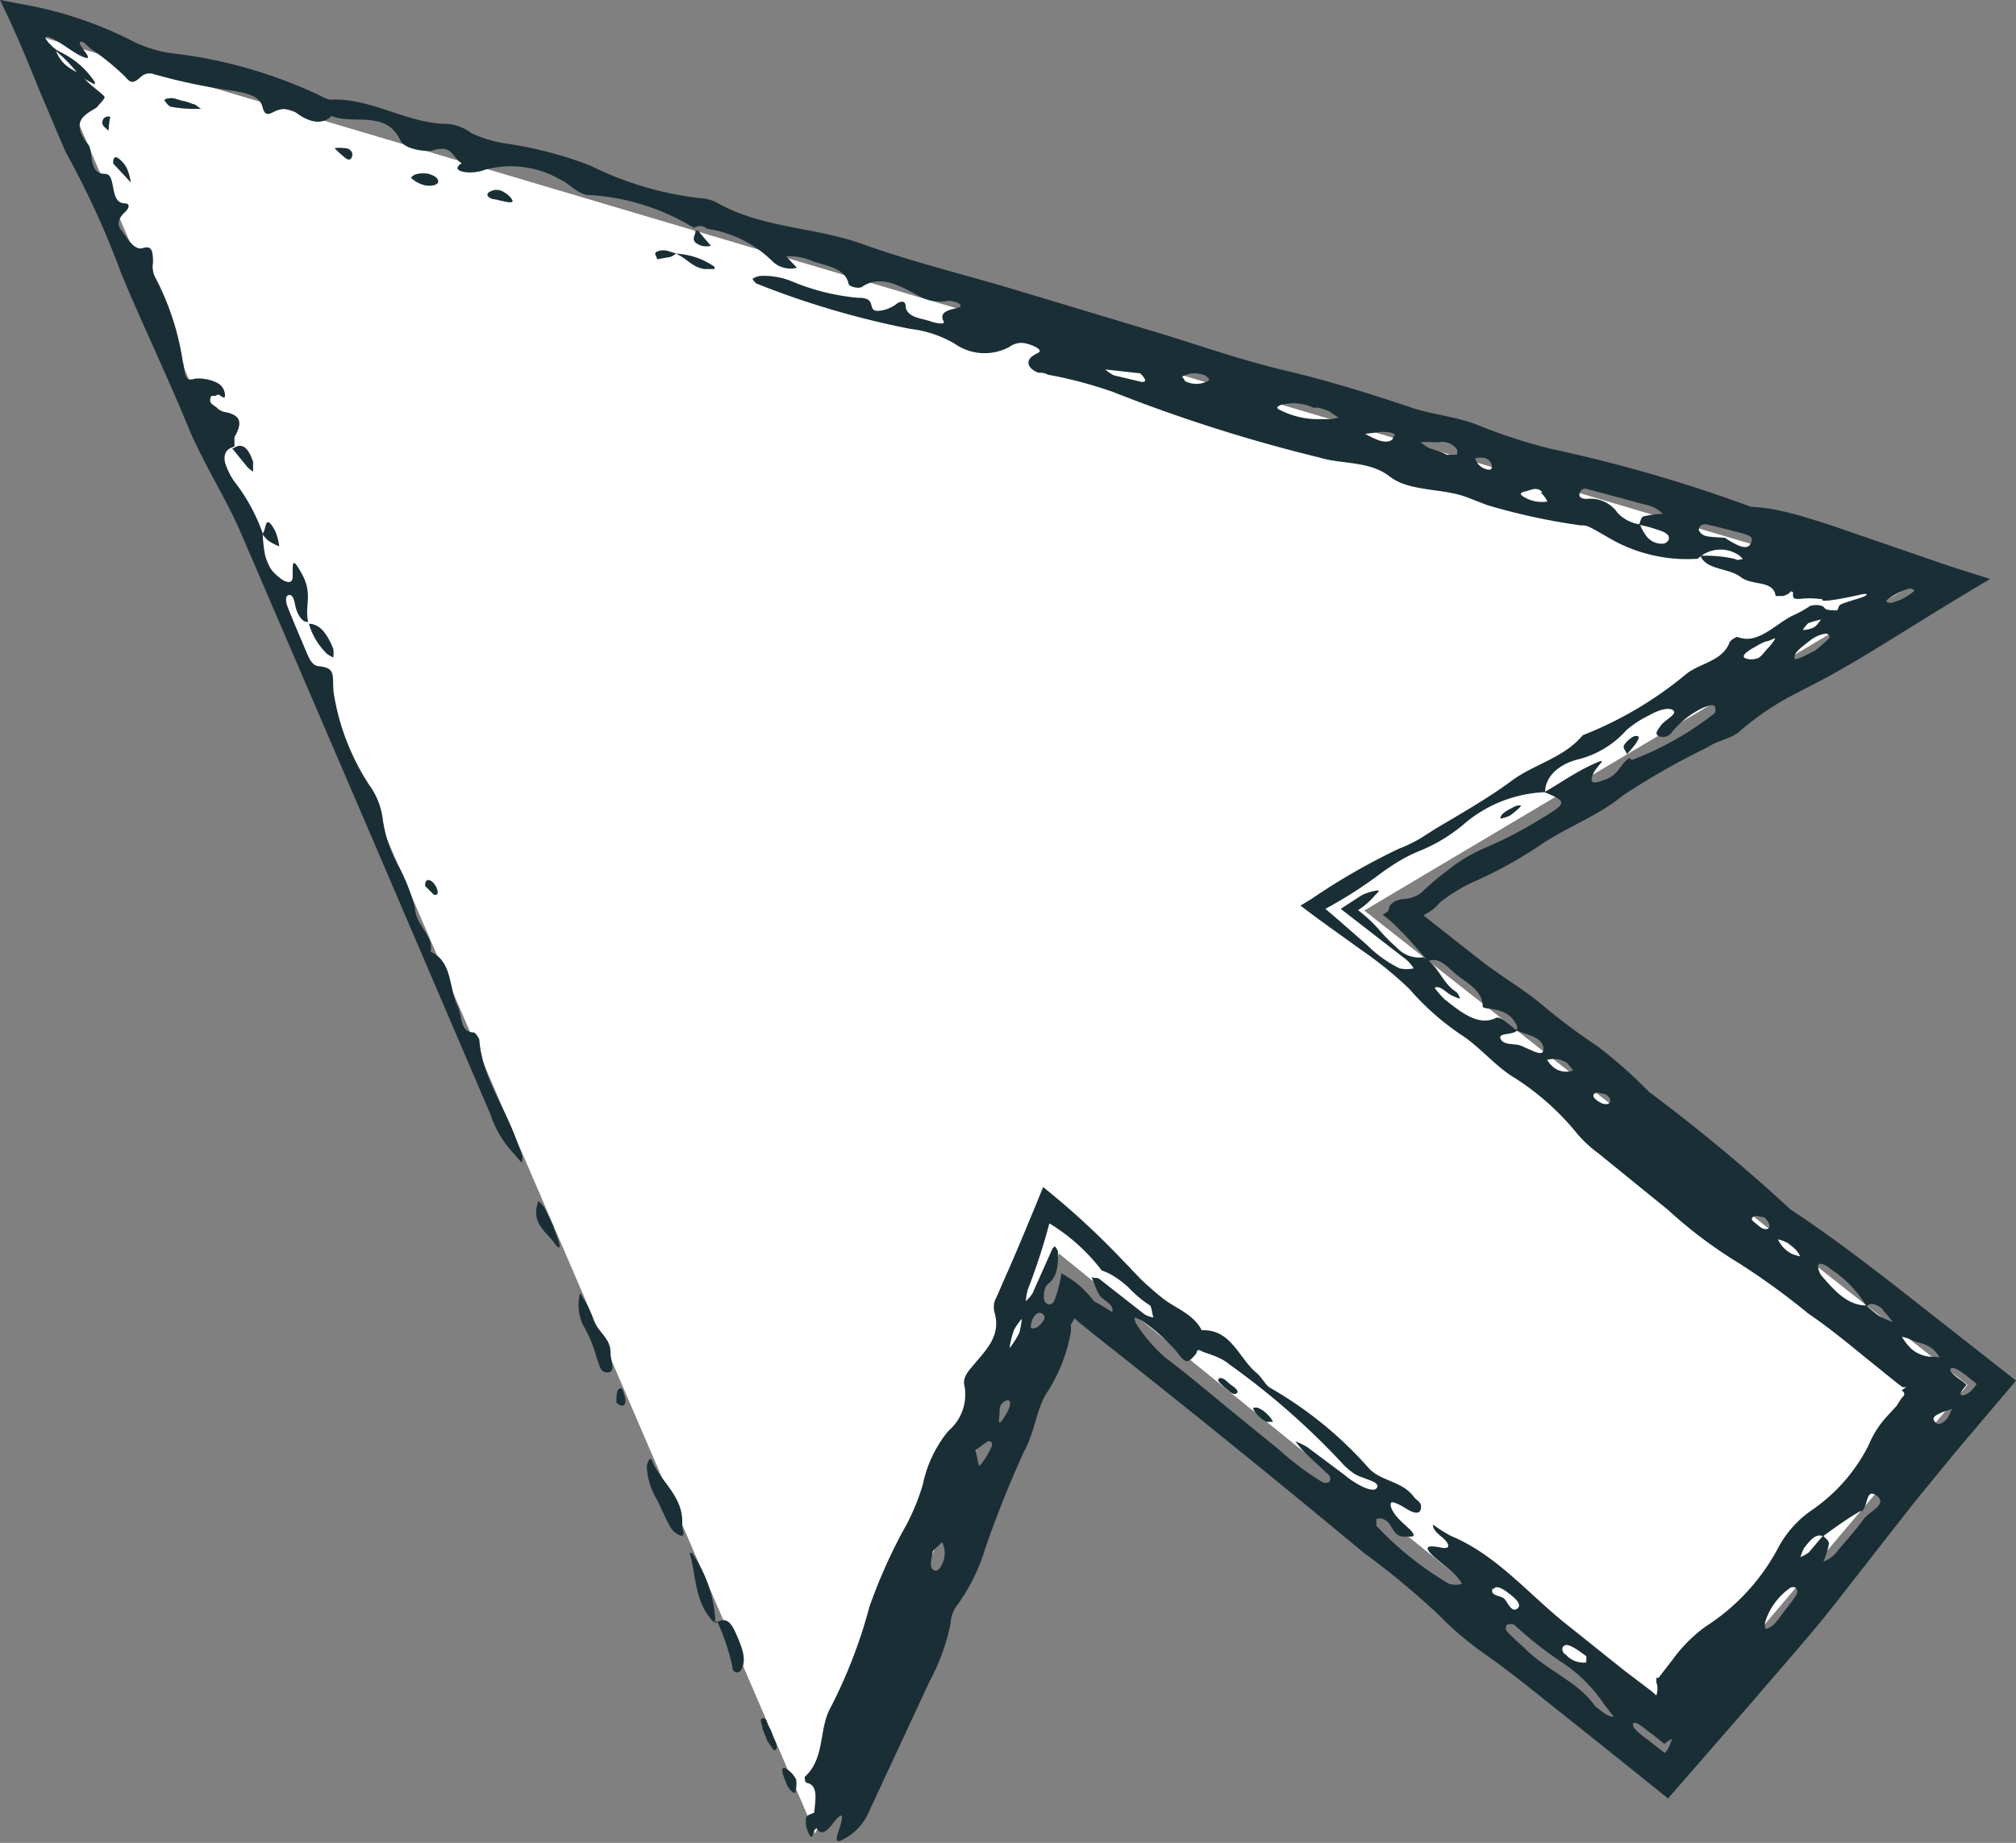 <?xml version="1.0" encoding="UTF-8"?> <svg xmlns="http://www.w3.org/2000/svg" viewBox="0 0 61.65 56.37"><rect x="0" y="0" width="61.65" height="56.37" fill="#808080" stroke="none"/><defs><style>.cls-1{fill:#fff;}.cls-2{fill:#1a2e35;}</style></defs><g id="Слой_2" data-name="Слой 2"><g id="Слой_1-2" data-name="Слой 1"><polygon class="cls-1" points="24.93 56.08 1.27 1.13 58.24 18.03 41.72 27.85 60.17 42.36 50.88 53.33 32.38 38.34 24.93 56.08"></polygon><path class="cls-2" d="M9.44,19.08c-.15-.51.14-.87-.19-1.49s-.3-.36-.3.05c0,.22-.18.19-.35.07-.42-.32-.52-.55-.57-1.41v0a5.71,5.71,0,0,0-.86-1.57c-.27-.37-.52-.94,0-1.07v0c0-.1,0-.24,0-.29.21-.37.27-.67-.31-.77a.45.45,0,0,1-.23-.13c-.08-.08-.27-.12-.18-.33,0-.06.12,0,.19-.06s.25.21.24,0a.43.43,0,0,0-.24-.37,1.31,1.31,0,0,0-.67-.13c-.38.13-.29-.22-.38-.52a8.12,8.12,0,0,0-.85-2.59.72.72,0,0,1-.06-.44c0-.4-.06-.52-.32-.44s-.49-.34-.66-.56,0-.43.12-.54.18-.26,0-.27c-.49,0-.25-.87-.59-.9-.56,0-.35-.68-.54-.91-.41-.5-.25-.76-.06-.91s.3-.17.36-.25.19-.2.21-.27-.58-.45-.7-.69l0,0c-.36-.2-.65-.3-.83-.85l0,.05-.19-.19-.1-.14c.08-.17.77.39,1.05.53.7.34-.27-.48.09-.41.05,0,.2.18.31.25a7.14,7.14,0,0,1,1,.82c.17.2.25.21.48,0a.39.39,0,0,1,.4-.08,17.65,17.65,0,0,0,2.44.51c.34.07.79.12.88.5s.31.12.47.09a.61.61,0,0,1,.56.08c.4.3.79.38,1.08.1.68.27,1.67-.19,2.1.74.15.31.88.36,1,.31.61-.2.61.26.88.39-.15.1-.24.23.14.28a1.36,1.36,0,0,0,.58-.08,3,3,0,0,1,2.27.29c.36.16.57.51,1,.49a6.92,6.92,0,0,1,3.11,1h0A.34.34,0,0,1,21.63,7a3.57,3.57,0,0,1,2,1,.79.79,0,0,0,.74.19l-.33-.35a1.77,1.77,0,0,1,.81.15c.46.15,1,.22,1.1.69,0,.08.31.17.42.09.56-.39,1.21,0,1.74.29A1.37,1.37,0,0,0,29,9.2c.14,0,.41.07.37.17s-.73.06-.51.47c.05.09-.23.05-.37,0-.3-.11-.7-.11-.79-.42,0-.07,0-.28-.25-.15a1.06,1.06,0,0,1-.6.24c-.36,0,0-.41-.6-.4a6.79,6.79,0,0,1-2-.49,2.27,2.27,0,0,0-1-.18.57.57,0,0,0-.24.09s.08.13.14.15a26.44,26.44,0,0,0,4.69,1.38,3.47,3.47,0,0,1,1.35.45,1.59,1.59,0,0,0,1.68.1.6.6,0,0,1,.52-.1,1.25,1.25,0,0,1,.31.12c.22.14,0,.17-.06.22-.29.16-.24.41.11.55.09,0,.2,0,.29.06a13.07,13.07,0,0,1,2,.53,48.18,48.18,0,0,0,6.29,2c.72.22,1.54.1,2.16.58s1.6.35,2.37.64l.62.24a19.32,19.32,0,0,0,2.86.62c.2,0,.2,0,.84.37a4.72,4.72,0,0,0,2.74.65A1,1,0,0,1,53.2,17l.1.1c-.08,0-.17.06-.23,0A4.1,4.1,0,0,0,52,17c.18.44.87.37,1.23.65s1,.08,1.07.58c.07,0,.18,0,.22,0s.22-.08.22-.12.08,0,.09,0c0,.2,0,.21.2.21a2.54,2.54,0,0,1,.61,0l.09,0c-.05.06,0,.12,1.07-.11.4-.1.3,0,.17.05s-.53.16-.66.22-.07.18-.15.19c-.46,0-.3-.09-.46-.14s-.31,0-.34,0a3.29,3.29,0,0,1-.52.29c-.55.26-1.09.92-1.71.66a.51.51,0,0,0-.23.15c-.22.61-.94.65-1.35,1a11.53,11.53,0,0,1-3.15,1.86c-.57.69-1.5.89-2.17,1.39s-1.54,1-2.3,1.45l-.52.33a4.8,4.8,0,0,1-.63.3,19.7,19.7,0,0,0-2.68,1.54l-.33.2c.61.47,1.26.92,1.85,1.35a11.72,11.72,0,0,1,1.48,1.2,8,8,0,0,0,1.55,1.38c.59.37,1.09,1,1.67,1.34a8,8,0,0,1,1.93,1.73,3.78,3.78,0,0,0,.62.57L51,37a14,14,0,0,0,2.18,1.64,21.79,21.79,0,0,1,2.12,1.54c.62.42,1.2.9,1.79,1.38l.88.71.21.16,0,0,.11,0c-.09.07-.14.09-.13.1s.11.08.06.16l0,0-.08.09L58,43l-.32.35a3,3,0,0,0-.54.86,5.3,5.3,0,0,1-1.76,2,3.22,3.22,0,0,0-1,1.13,6.44,6.44,0,0,1-2.22,2.41,4.5,4.5,0,0,0-1,1l-.44.57s0,0-.07,0a.58.58,0,0,1,0,.13.61.61,0,0,1,0,.41l0,0a2.52,2.52,0,0,0-.25-.21l-.75-.57L48,49.76c-1.2-.93-2.19-2.18-3.63-2.78a4.2,4.2,0,0,1-.55-.35c0,.25.31.36.43.55s-.07.18-.17.16c-.52-.11-.58,0-.07.41.18.15.36.29.52.45a1.44,1.44,0,0,1,.18.25.85.85,0,0,1-.39,0,10,10,0,0,1-2.23-1.78s0-.16,0-.2a.24.24,0,0,1,.22,0c.27.1.24.45.56.53l.28,0c.1,0,.11-.06,0-.18s-.34-.3-.47-.47-.18-.31-.14-.38.31.08.47.18.4.21.44,0-.12-.24-.21-.36c-.37-.5-1-.47-1.38-.88a11.94,11.94,0,0,0-3-2.45c-.15-.07-.27-.33-.44-.47-.54-.45-.77-1.34-1.67-1.3-.27-.52-.82-.67-1.22-1-.2-.16-.42-.35-.63-.55l-.29-.3-.07-.08-.12-.12-.22-.23a24.29,24.29,0,0,0-2.3-2.1c-.41,1-.79,1.93-1.21,2.87l-.16.37-.11.24a.65.65,0,0,0,0,.38c.18.65-.22,1.08-.59,1.51-.18.22-.4.43-.34.69a1.46,1.46,0,0,1-.49,1.4,3.8,3.8,0,0,0-.78,1.64,6.7,6.7,0,0,1-.63,1.46,16.45,16.45,0,0,0-1,2.27,15.31,15.31,0,0,1-1.18,3.07c-.39.69-.16,1.55-.8,2.14,0,.07,0,.18.09.19.42.12.14.78.21,1.16s.24.49.54.1.38-.36.21.16c-.07.22-.16.46.11.31a1.69,1.69,0,0,0,.81-.87l1.86-4a6.22,6.22,0,0,0,.63-1.75,1,1,0,0,1,.23-.59,5.78,5.78,0,0,0,.82-1.67,32.56,32.56,0,0,1,1.2-3c.34-.63.38-1.34.72-1.83a5,5,0,0,0,.71-1.84l0-.14v-.07l.05-.08.06-.11.14.13.57.46q4.11,3.24,8.14,6.59a23.78,23.78,0,0,1,2.3,1.91,9.7,9.7,0,0,0,1.38,1.17c.62.44,1.22.91,1.82,1.39l1.88,1.5,1.92,1.54L53.63,52c.85-1,1.75-2,2.53-3s1.63-2.09,2.44-3.12l1.17-1.43,1.88-2.22-3.82-3c-1-.77-2-1.53-3.07-2.23a53.3,53.3,0,0,0-4.33-3.6A14.66,14.66,0,0,0,48.85,32a18.36,18.36,0,0,1-1.72-1.29c-.53-.44-1.19-.83-1.77-1.27L43.53,28l.25-.15a2,2,0,0,0,.26-.25A5.2,5.2,0,0,1,45,27a12.86,12.86,0,0,0,2.07-1.13c.83-.57,1.82-.92,2.56-1.54a23,23,0,0,1,2.58-1.47c.31-.21.78-.28,1-.5A8.53,8.53,0,0,1,55,21.17l.92-.48c.5-.28,1.05-.6,1.55-.91,1.14-.7,2.23-1.39,3.39-2.07l-1.26-.4L56,16.07c-.78-.25-.94-.3-1.35-.4a5.83,5.83,0,0,0-1.11-.17,44.49,44.49,0,0,0-6.11-1.77,16.89,16.89,0,0,1-2.12-.68c-.74-.32-1.49-.35-2.23-.61-1.25-.42-2.52-.81-3.79-1.11s-2.45-.71-3.67-1.09L31,8.85c-1.54-.46-3.11-.84-4.61-1.38s-3.1-.48-4.5-1.29a1.31,1.31,0,0,0-.49-.12,10.12,10.12,0,0,1-3.36-1,11.93,11.93,0,0,0-2.5-.66,3.87,3.87,0,0,1-1.11-.32,1.43,1.43,0,0,0-.75-.29c-1.21,0-2.37-.82-3.59-.74a1,1,0,0,1-.31-.13A14.44,14.44,0,0,0,5.26,1.63,3.84,3.84,0,0,1,4,1.23,11.89,11.89,0,0,0,.79.15L0,0C.49,1,.83,1.84,1.2,2.75l.58,1.37L2,4.63l.24.45A26.41,26.41,0,0,1,3.71,8.37c.67,1.61,1.43,3.18,2.09,4.8.43,1,1.06,2,1.51,3l3.87,9L15,34.09a3.22,3.22,0,0,0,.54,1l.41.47c.08-.18-.05-.38-.12-.58-.35-1.06-1.08-2-1.17-3.16,0-.06-.13-.24-.17-.24-.43,0-.35-.5-.49-.79-.28-.56-.15-1.37-.83-1.68.1-.5-.46-.8-.48-1.34a6,6,0,0,0-.49-1.26,4.07,4.07,0,0,1-.49-1.42,2.26,2.26,0,0,0-.42-1.08,7.21,7.21,0,0,1-1.08-2.78c-.07-.53.1-.79-.44-.85-.19,0-.3-.19-.39-.4-.2-.48-.4-.95-.59-1.43-.06-.16-.07-.36.07-.35s.15.29.2.44.18.41.36.38Zm48.14,21a2.6,2.6,0,0,1,.3.36,3.17,3.17,0,0,1-.42-.19c-.13-.09-.26-.21-.39-.32-.59,0-1-.49-1.35-.89-.09-.1-.15-.3-.11-.36s.23,0,.36.13a3.47,3.47,0,0,1,1.11,1.15C57.21,39.81,57.41,39.91,57.58,40.05Zm-.67,6.16c.23-.13.13-.75.48-.49s-.23.48-.4.72-.49.61-.75.91a1.06,1.06,0,0,1-.48.39,2.84,2.84,0,0,0,.17-.55c0-.11-.12-.17-.18-.25l-.44.52a2,2,0,0,1-.25.14,1.36,1.36,0,0,1,.11-.28c.17-.22.36-.46.58-.36C56.13,46.71,56.52,46.43,56.91,46.21ZM49.46,15.68a1,1,0,0,0-.93-.42c-.26,0-.25-.12-.21-.21s.14-.12.19-.1l1.78.48a1,1,0,0,1,.56.29,2.38,2.38,0,0,0-.56.07c-.11,0-.12.17-.17.26a4.07,4.07,0,0,1,.5.13c.21.07.46.14.41.32a.21.21,0,0,1-.18.13.59.59,0,0,1-.53-.27,1.41,1.41,0,0,1-.17-.32A1.16,1.16,0,0,1,49.46,15.68ZM45.74,31.14c-.51.24-1-.12-1.57-.58a2.52,2.52,0,0,1-.3-.35c.17-.07.32.12.49.22a2.36,2.36,0,0,0,.28.12c0-.07-.06-.17-.11-.21-.45-.29-.51-.78-1-1.06a.92.92,0,0,1-.8-.28,5.45,5.45,0,0,1-.59-.6,4.6,4.6,0,0,0-.61-.56,2.35,2.35,0,0,0,.47-.4c.05-.07.19-.18.16-.2s-.35.05-.53.15L41,27.8l2,1.55a1.1,1.1,0,0,1,.23.27,1,1,0,0,1-.43,0,3.7,3.7,0,0,1-1-.72c-.44-.38-.84-.74-1.27-1.1a13.48,13.48,0,0,0,1.58-1c.18-.14.4-.29.64-.44a4.66,4.66,0,0,1,.63-.32,5,5,0,0,0,1.36-.81,4.06,4.06,0,0,1,2.51-1c0-.47.41-.85,1-1a2.94,2.94,0,0,0,1.49-.9,3.22,3.22,0,0,1,.71-.46c.26-.15.58-.25.72-.14s-.27.3-.38.46-.19.24-.08.32a.33.33,0,0,0,.39-.08,2.71,2.71,0,0,1,1-.79c.16-.06.33-.12.35,0s0,.18-.06.21a9.56,9.56,0,0,1-2.47,1.39s-.06,0-.09-.06h0c-.28.19-.33.5-.7.65s-.54.16-.42-.14.63-.62-.15-.24c-.45.22-.88.52-1.33.78.68.28.69.33,0,.75a13.4,13.4,0,0,1-1.92,1,4.74,4.74,0,0,0-1,.61,8.19,8.19,0,0,0-.86.73,1.06,1.06,0,0,1-.51.18c-.2,0-.43.12-.46.27s-.09.13-.2.21a3.48,3.48,0,0,1,.53.47c.28.26.52.58.87.95.35-.16.64.25.92.46s.75.47.74.92c0,.12.6,0,.92.39.1.13.18.25.11.35l.42.15c.22.07.4.21.41.39s-.1.17-.27.11l-.43-.19c-.21-.07-.51,0-.61-.2s.38-.11.5-.26C46.1,31.3,45.88,31.07,45.74,31.14ZM35.64,41.53a4.86,4.86,0,0,1-.87-1,.49.49,0,0,1-.08-.23.8.8,0,0,1,.28.13,5.57,5.57,0,0,1,1,.9c.3.4.35.39.62.06,0,0,0-.15.14-.07s.57.16.86.41a22.77,22.77,0,0,1,3.43,3,2,2,0,0,0,.37.33c.25.18.82.24.72.44s-.66-.1-1-.39L40,44.28a1.76,1.76,0,0,0-.39-.19c.1.12.19.24.31.36l.73.68a.18.18,0,0,1,0,.2.24.24,0,0,1-.22,0,8.83,8.83,0,0,1-1.33-1l-1.33-1.08h0C37.06,42.67,36.36,42.07,35.64,41.53Zm-3.4-1.74c-.06.1-.14.15-.25.07s-.07-.41,0-.52.33-.18.36-.76v-.23a.15.15,0,0,0,0-.08.76.76,0,0,0-.09-.15s0,0-.07.06l-.62,1.39a1.43,1.43,0,0,1-.2.23,1.59,1.59,0,0,1,.07-.38,18.74,18.74,0,0,0,.65-2,5.74,5.74,0,0,1,1.6,1.44,1.9,1.9,0,0,1,.47.24,3.1,3.1,0,0,1,.34.27,3.72,3.72,0,0,0,.65.55c.06,0,.08.25.12.38a1,1,0,0,1-.26-.09l-1.39-1.09c-.07-.06-.16,0-.24-.07l.11.29a1.69,1.69,0,0,0,.13.27c.09.16.47.28.39.52-.17-.1-.41-.26-.55-.32a3,3,0,0,0-1-.86A4.05,4.05,0,0,1,32.24,39.79ZM46.68,50.47c-.2-.19-.41-.37-.6-.57a.18.18,0,0,1,0-.2.27.27,0,0,1,.23,0,11.47,11.47,0,0,0,1.49,1.17,4.69,4.69,0,0,1,1.27,1.28l.28.36c-.19,0-.35-.15-.57-.32C48.27,51.45,47.35,51.12,46.68,50.47Zm-6-37.86.25.16a1,1,0,0,1-.23.05h-.46a2.57,2.57,0,0,1-1.08-.27c-.14-.06-.12-.11,0-.16a1.44,1.44,0,0,1,1,.08l.16,0h0A2.8,2.8,0,0,1,40.72,12.61ZM54.21,49.72c-.07.05-.2.12-.22.1a.38.38,0,0,1,0-.24,2,2,0,0,1,.74-1,.16.16,0,0,1,.2,0,.2.2,0,0,1,0,.21c-.15.23-.33.44-.46.62S54.29,49.65,54.21,49.72ZM52.15,16.39a.32.32,0,0,1-.2-.17c0-.11.07-.21.24-.18.32.07.65.16,1,.25s.44.14.35.33-.3.11-.51,0a2.72,2.72,0,0,1-.28-.17C52.46,16.43,52.3,16.43,52.15,16.39ZM55,20.14c-.13.05-.15,0-.11-.11s.24-.27.44-.42a1,1,0,0,1,.51-.23c.07,0,.14.09.1.14a4.19,4.19,0,0,1-.45.39C55.3,20,55.17,20.08,55,20.14Zm-1-.52c.09,0,.27-.11.28-.09s-.11.19-.21.29-.2.26-.31.31a.55.55,0,0,1-.4,0c-.11-.08.06-.19.2-.28l.19-.11A1.84,1.84,0,0,1,54,19.62Zm-8.33,29c.08-.17.32,0,.5.14s.39.33.22.45S46.1,49,46,48.9,45.54,48.82,45.65,48.58Zm2.2,2c-.13-.13-.12-.26,0-.3s.43.18.64.34c0,0,0,.13,0,.19A.72.72,0,0,1,47.85,50.57Zm-13-39.2s.1.1.13.16a.07.07,0,0,1,0,.09.21.21,0,0,1-.14,0l-.8-.19a1.22,1.22,0,0,1-.26-.18ZM59.15,41.5a1,1,0,0,1-.71-.25,2,2,0,0,1-.28-.36,1.4,1.4,0,0,1,.29.09c.24.13.48.09.72.35S59.26,41.5,59.15,41.5ZM28.81,47.17a.74.74,0,0,1,0,.67c-.07.16-.17.26-.28.17s-.05-.31,0-.57Zm22.11,6.15a1.2,1.2,0,0,1,.21-.13,2.37,2.37,0,0,1-.13.32l-.09.11-.49-.38c-.2-.15-.53-.39-.48-.51s.3.1.47.23l.13.1v0l.35.28ZM43.67,13.69a2,2,0,0,1-.23-.17l.29,0a1.6,1.6,0,0,0,.31,0,.55.55,0,0,1,.51.22.24.24,0,0,1,0,.17l-.31,0C44,13.78,43.81,13.75,43.67,13.69ZM60,42.68c-.11,0,0-.17.14-.32l-.13-.11c-.19-.13-.46-.34-.34-.4s.44.21.64.37l.14.11C60.34,42.5,60.16,42.69,60,42.68Zm-29.8,1.4c.27,0,.07.27,0,.41a1.72,1.72,0,0,1-.26.36l-.11-.49C30,44.24,30.15,44.1,30.24,44.08Zm6.68-32.56c.13.06.12.12,0,.16a.74.74,0,0,1-.59,0c-.06,0-.09-.11-.14-.16A.79.79,0,0,1,36.92,11.52Zm5.73,1.82c0,.16-.19.21-.44.13a2.67,2.67,0,0,1-.42-.2l.5-.06C42.56,13.21,42.67,13.26,42.65,13.34Zm5.5,19.4a.62.62,0,0,1-.61-.1,1,1,0,0,1-.19-.22.73.73,0,0,1,.62.1Zm-1-17.68a.89.89,0,0,1,.21.28,1.06,1.06,0,0,1-.72-.14c-.13-.08-.13-.13.05-.17S47,14.87,47.17,15.06ZM30.82,42.83c.11,0,.07.2,0,.33s-.2.35-.25.35,0-.19,0-.39S30.76,42.83,30.82,42.83ZM58.53,18.08a1.57,1.57,0,0,1-.71.36s-.17,0-.13-.07A1.82,1.82,0,0,1,58.4,18C58.45,18,58.58,18.05,58.53,18.08ZM31.92,40.38c-.12.18-.26.29-.4.24a.77.77,0,0,1,.06-.28c.08-.15.18-.23.29-.16S31.94,40.35,31.92,40.38ZM45.34,14a.3.3,0,0,1,.28.23c0,.09,0,.16-.14.13a.49.49,0,0,1-.37-.34A.58.58,0,0,1,45.34,14Zm3.9,19.68c0,.09-.14.13-.29.05s-.28-.19-.2-.27.24,0,.31,0S49.27,33.61,49.24,33.69Zm4.87,3.83c0,.1-.16.13-.31,0s-.29-.2-.2-.28.25,0,.32,0S54.14,37.45,54.11,37.52Zm.51.47a1,1,0,0,1,.43.45,2,2,0,0,1-.26-.08.94.94,0,0,1-.42-.44A.72.72,0,0,1,54.62,38Zm4.93,5.4c-.13.16-.27.22-.35.14s-.14-.16.08-.27.26-.09.41-.16A2,2,0,0,1,59.55,43.39ZM31,40.7a1.54,1.54,0,0,1,.25-.36,3.25,3.25,0,0,1-.08.43,2.81,2.81,0,0,1-.3.47A3.29,3.29,0,0,1,31,40.7ZM55.45,19.2a.88.88,0,0,1-.32.07.92.92,0,0,1,.17-.21,3.22,3.22,0,0,1,.39-.11C55.6,19.06,55.55,19.15,55.45,19.2Z"></path><path class="cls-2" d="M20.09,45.87a2.16,2.16,0,0,1-.31-1c0-.12.1-.33.15-.21.27.68,1,1.12.93,2,0,.12.12.35-.05.31a.63.63,0,0,1-.31-.26C20.33,46.4,20.2,46.09,20.09,45.87Z"></path><path class="cls-2" d="M18.25,41.55a3.84,3.84,0,0,0-.41-1,1.42,1.42,0,0,1-.1-1,4.4,4.4,0,0,1,.37.71c.1.45.57.63.56,1.12,0,.23.17.59-.08.6S18.34,41.75,18.25,41.55Z"></path><path class="cls-2" d="M21.91,49.63c.2-.11.38-.15.58.3s.37.85.16,1.17A.14.14,0,0,1,22.4,51a6.5,6.5,0,0,0-.48-1.43Z"></path><path class="cls-2" d="M21.92,49.6s-.09,0-.11,0c-.59-.63-.51-1.4-.72-2.1,0,0,.06,0,.07,0a4,4,0,0,1,.71,2,.94.94,0,0,0,0,.16Z"></path><path class="cls-2" d="M16.93,37.52c0,.06.1.26.16.47s0,.21-.11.07c-.22-.34-.63-.54-.58-1.07a1.83,1.83,0,0,1,.06-.25.81.81,0,0,1,.18.19C16.72,37.07,16.79,37.23,16.93,37.52Z"></path><path class="cls-2" d="M24.9,55.44c.13,0,.24-.19.36.12,0,.11,0,.36-.06.36s-.29-.07-.33.15-.12.07-.17-.06a.78.78,0,0,1-.05-.41C24.69,55.5,24.82,55.49,24.9,55.44Z"></path><path class="cls-2" d="M9.44,19.08c.35,0,.57.32.75.76a.8.8,0,0,1,0,.27A1.2,1.2,0,0,1,10,20a2.11,2.11,0,0,1-.56-.94Z"></path><path class="cls-2" d="M1.68,1.56V1.5l.22.12a2.59,2.59,0,0,1,1,.89s0,.06,0,.07-.25-.13-.46-.25l0,0a4.4,4.4,0,0,0-.83-.85Z"></path><path class="cls-2" d="M5.58,3.08a1.6,1.6,0,0,1,.31.1c.09,0,.17.1.26.15h-.3a4.07,4.07,0,0,1-.6-.06c-.08,0-.16-.12-.21-.18S5.14,3,5.27,3a1.81,1.81,0,0,1,.31.09Z"></path><path class="cls-2" d="M20.7,7.76a2.23,2.23,0,0,1,1.15.4.16.16,0,0,1,0,.07c-.1,0-.21,0-.31,0-.38-.06-.54-.33-.85-.46Z"></path><path class="cls-2" d="M13.08,5.31c.17.05.32.12.32.24s-.26.17-.47.1a.94.94,0,0,1-.36-.21C12.65,5.31,12.85,5.29,13.08,5.31Z"></path><path class="cls-2" d="M23.47,53.26l-.15-.38c0-.13-.12-.29,0-.32s.12.13.17.22a1.17,1.17,0,0,1,.14.3c.05.16.22.39.05.46C23.66,53.56,23.52,53.32,23.47,53.26Z"></path><path class="cls-2" d="M24.31,54.85c-.2-.08-.27-.31-.34-.5s-.08-.35.1-.23a.78.78,0,0,1,.28.32A1,1,0,0,1,24.31,54.85Z"></path><path class="cls-2" d="M8,16.33c.16,0,.06-.75.42-.08a1.93,1.93,0,0,1,.12.46,1.48,1.48,0,0,1-.33-.17A1,1,0,0,1,8,16.3Z"></path><path class="cls-2" d="M7.13,13.72c.24-.18.45-.08.61.41,0,.1,0,.2,0,.3a1.3,1.3,0,0,1-.18-.15l-.48-.59Z"></path><path class="cls-2" d="M3.46,5c0-.07,0-.17.07-.19s.28.18.36.36A1.67,1.67,0,0,1,4,5.58Z"></path><path class="cls-2" d="M15.16,6.1c-.15,0-.33-.11-.22-.21a.41.41,0,0,1,.49,0c.12.06.27.23.24.28S15.35,6.15,15.16,6.1Z"></path><path class="cls-2" d="M19,43s-.14-.07-.15-.1c0-.2,0-.39.1-.43s.12.15.15.23S19.17,43,19,43Z"></path><path class="cls-2" d="M21.25,7.05c.05,0,.12,0,.15.07l.34.4a.65.65,0,0,1-.28,0c-.4-.14-.19-.3-.19-.45Z"></path><path class="cls-2" d="M13.27,27.37,13,27.1c0-.06,0-.16.08-.18s.22.09.28.26S13.37,27.38,13.27,27.37Z"></path><path class="cls-2" d="M3.32,4c-.07-.07-.15-.12-.18-.19s0-.19.09-.23.15,0,.14,0A2.7,2.7,0,0,0,3.32,4Z"></path><path class="cls-2" d="M10.23,4.53a1.37,1.37,0,0,1,.3,0c.18,0,.27.13.24.24s-.1.18-.28,0A2.35,2.35,0,0,1,10.23,4.53Z"></path><path class="cls-2" d="M20.69,7.74a.62.62,0,0,1-.19.12l-.41.07c0-.07-.07-.14-.05-.19s.19-.11.36-.07l.3.09Z"></path><path class="cls-2" d="M46.15,24.76c.13-.07.26-.16.37-.11a2.52,2.52,0,0,1-.35.3,1.23,1.23,0,0,1-.29.09C45.89,24.92,46,24.84,46.15,24.76Z"></path><path class="cls-2" d="M38.93,43.49c-.07,0-.15,0-.19,0s-.37-.22-.42-.42a.23.23,0,0,1,.17,0A1,1,0,0,1,38.93,43.49Z"></path><path class="cls-2" d="M37.47,42.46c-.13-.13-.3-.25-.18-.3s.25.13.37.21.26.21.14.26S37.55,42.5,37.47,42.46Z"></path><path class="cls-2" d="M49.75,23.08c0-.09-.13-.17-.09-.28a.77.77,0,0,1,.31-.28c.25-.05.1.14.05.23a4.09,4.09,0,0,1-.28.33Z"></path></g></g></svg> 